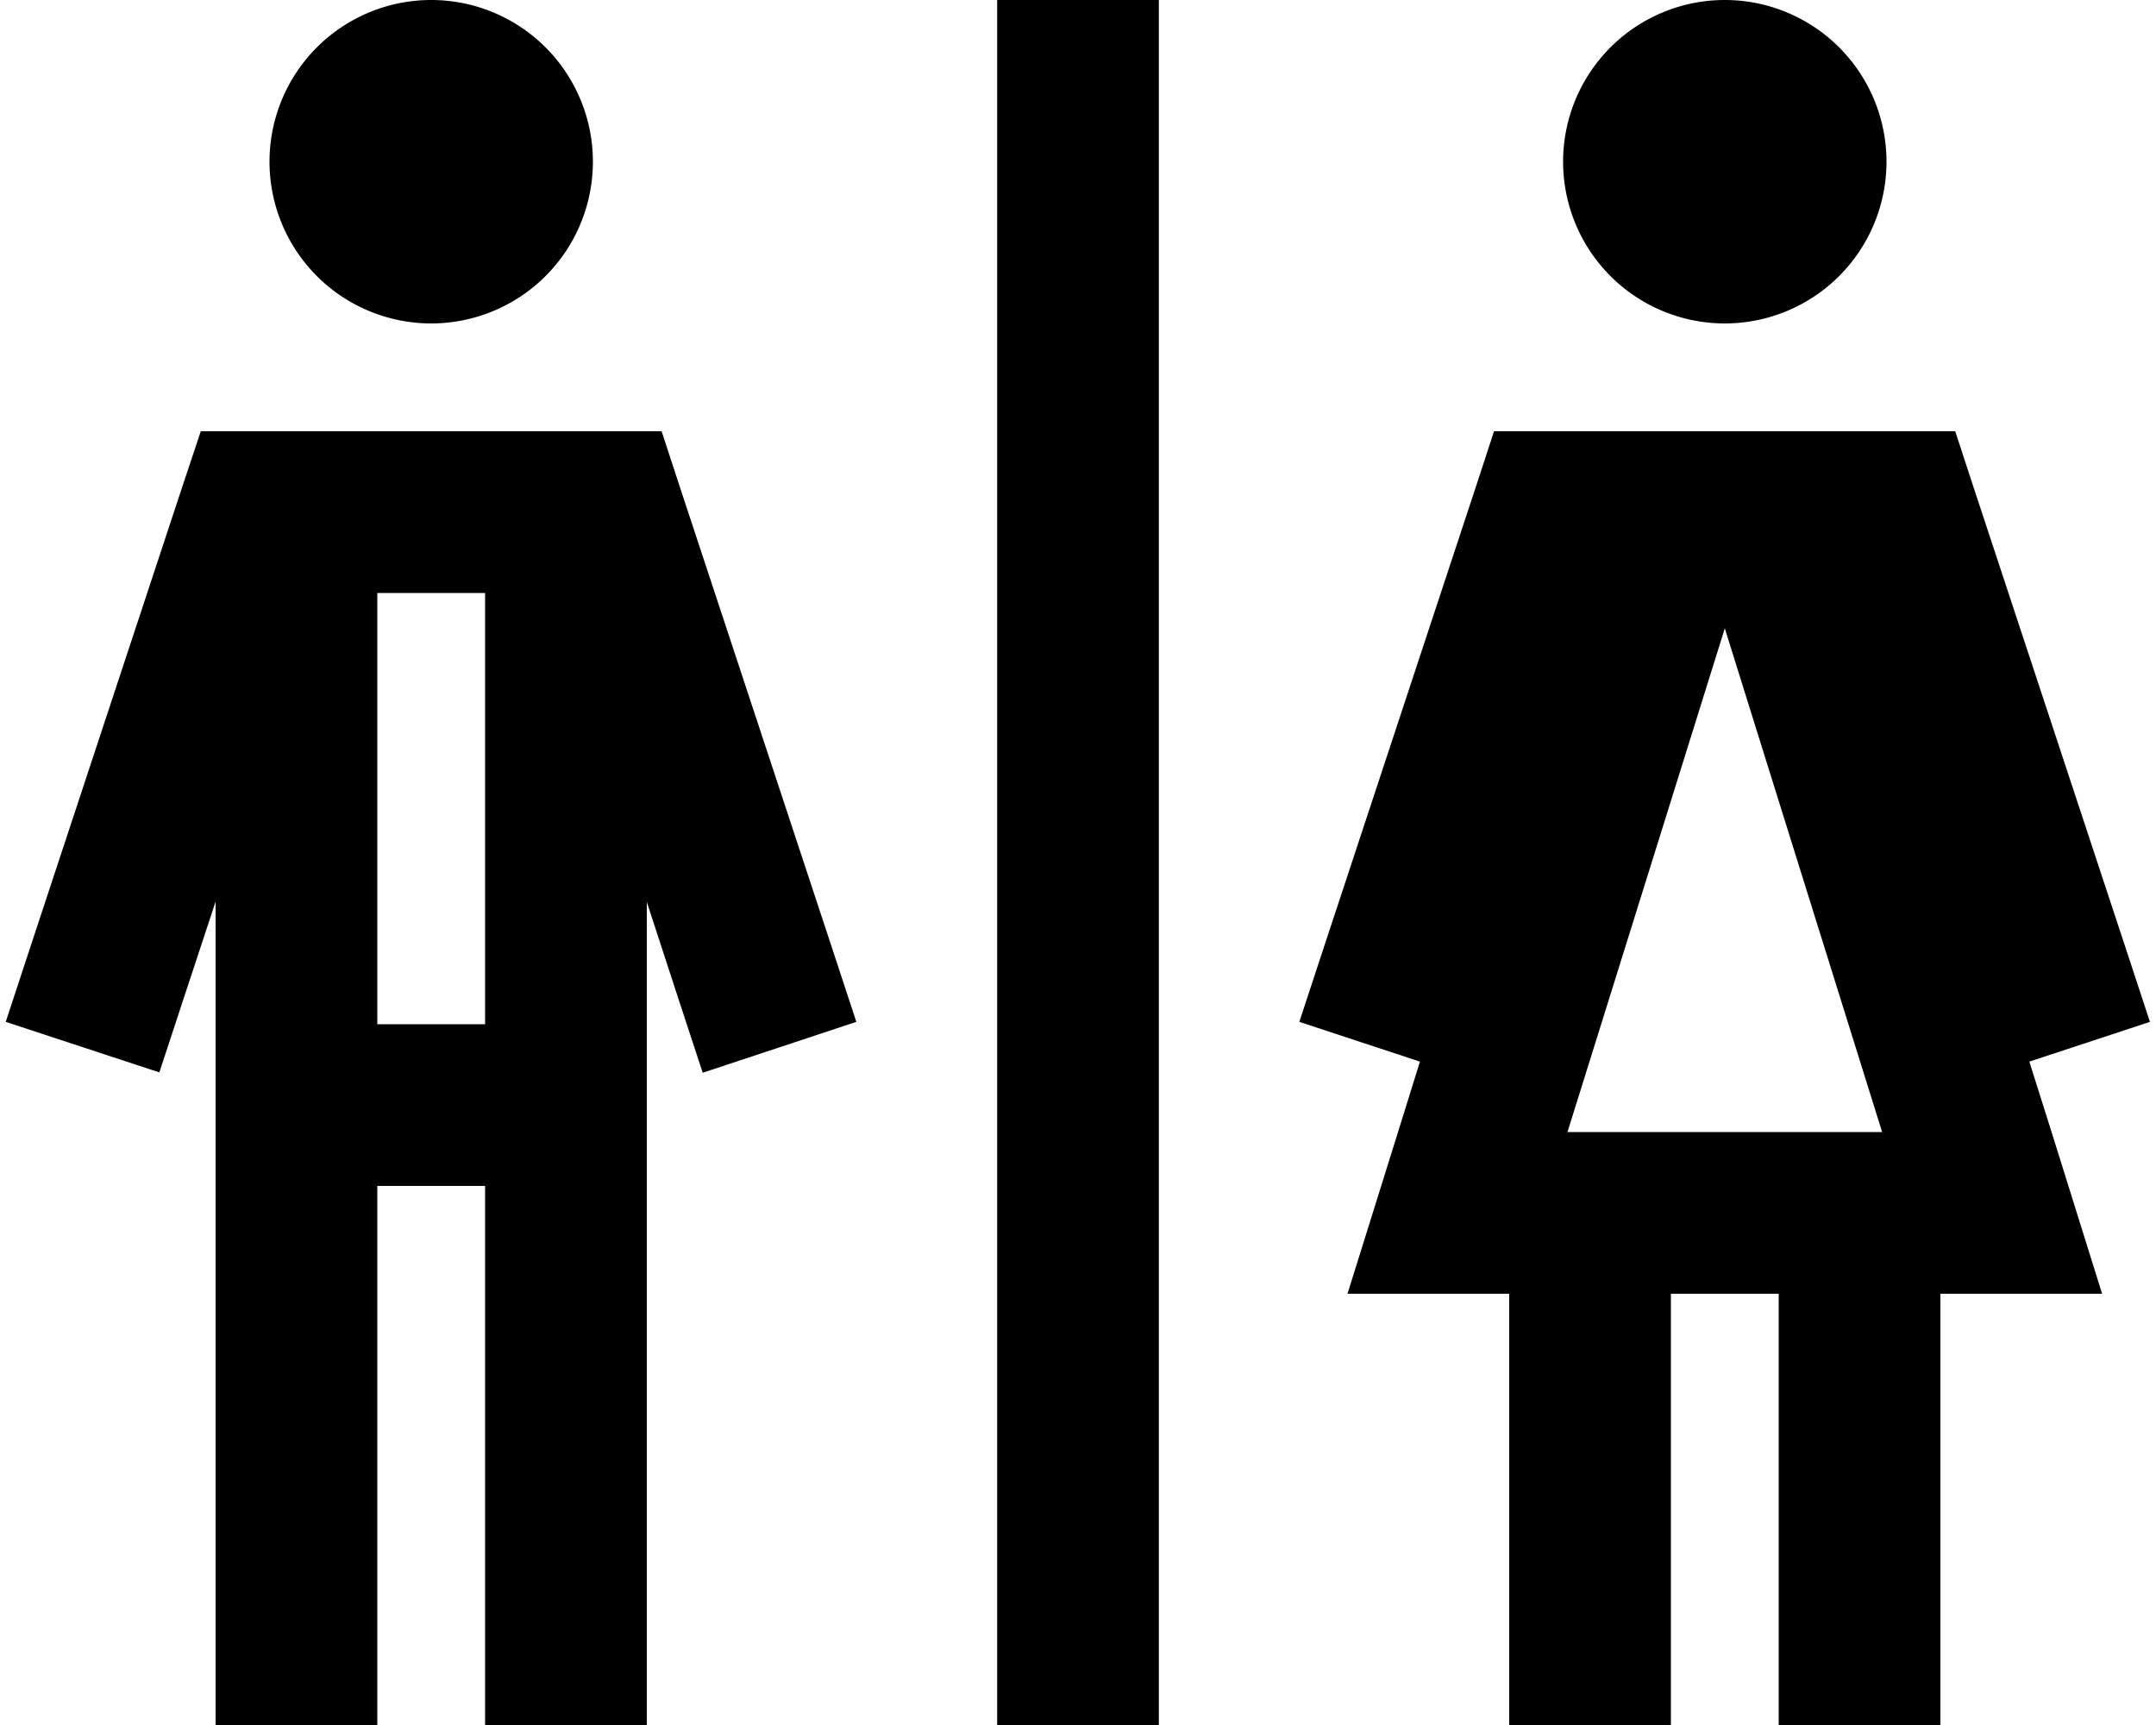 <svg xmlns="http://www.w3.org/2000/svg" viewBox="0 0 640 512"><!--! Font Awesome Pro 6.4.2 by @fontawesome - https://fontawesome.com License - https://fontawesome.com/license (Commercial License) Copyright 2023 Fonticons, Inc. --><path d="M80 48a48 48 0 1 1 96 0A48 48 0 1 1 80 48zM59.6 128H76.9 179.1h17.3l5.4 16.5 44.9 136 7.5 22.8-45.6 15.1-7.5-22.8L192 267.7V488v24H144V488 352H112V488v24H64V488 267.6l-9.2 27.9-7.5 22.8L1.7 303.3l7.5-22.8 44.9-136L59.6 128zM112 304h32V176H112V304zM464 48a48 48 0 1 1 96 0 48 48 0 1 1 -96 0zm-20.4 80h17.3H480h64 19.1 17.3l5.4 16.5 44.9 136 7.5 22.8-35.8 11.8L609 336l15 48H576V488v24H528V488 384H496V488v24H448V488 384H400l15-48 6.5-20.9-35.8-11.8 7.5-22.8 44.9-136 5.4-16.5zM512 186.5L465.3 336h93.4L512 186.5zM344 24V488v24H296V488 24 0h48V24z"/></svg>